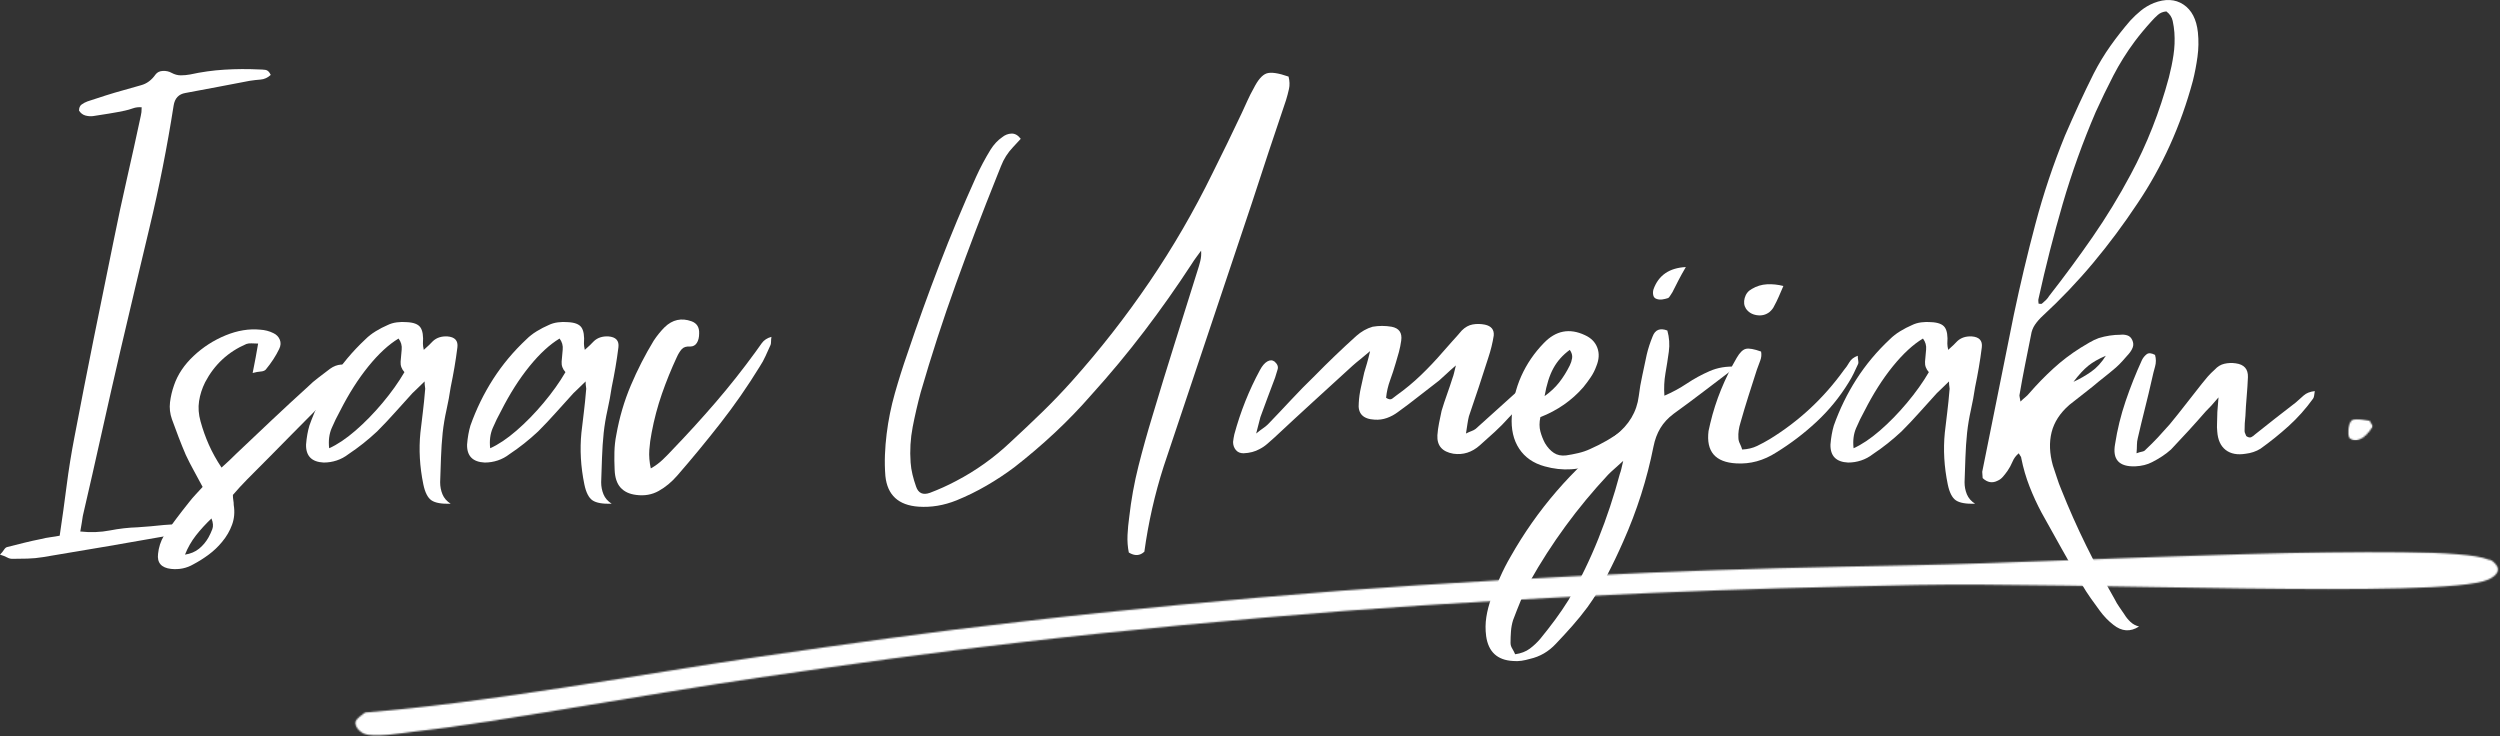 <svg width="1664" height="490" viewBox="0 0 1664 490" fill="none" xmlns="http://www.w3.org/2000/svg">
<rect x="0" y="0" width="1664" height="490" fill="#333333" stroke="none"/>
<mask id="mask0_42_292" style="mask-type:luminance" maskUnits="userSpaceOnUse" x="1562" y="278" width="18" height="16">
<path d="M1562.73 278.82H1579.4V293.091H1562.73V278.82Z" fill="white"/>
</mask>
<g mask="url(#mask0_42_292)">
<mask id="mask1_42_292" style="mask-type:luminance" maskUnits="userSpaceOnUse" x="1562" y="278" width="18" height="16">
<path d="M1579.36 283.705C1572.02 295.742 1564.97 293.684 1563.5 291.044C1562.03 288.403 1563.21 281.356 1565.56 279.596C1567.91 277.835 1577.3 280.184 1577.3 280.184" fill="white"/>
</mask>
<g mask="url(#mask1_42_292)">
<path d="M1551.76 267.851H1591.12V306.309H1551.76V267.851Z" fill="white"/>
</g>
</g>
<path d="M55.125 343.413C54.927 344.897 54.693 346.434 54.417 348.017C54.135 349.611 53.812 351.527 53.438 353.767C60.339 354.517 66.917 354.277 73.167 353.059C79.417 351.85 85.526 351.152 91.5 350.975C97.276 350.6 103.151 350.085 109.125 349.434C115.094 348.777 121.344 349.106 127.875 350.413C126.01 352.455 124.146 353.751 122.271 354.309C120.406 354.876 118.547 355.35 116.688 355.725C101.948 358.335 87.255 360.897 72.604 363.413C57.964 365.939 43.276 368.413 28.542 370.83C25.177 371.382 21.771 371.71 18.312 371.809C14.865 371.902 11.463 371.955 8.104 371.955C6.99 371.955 5.833 371.626 4.625 370.975C3.406 370.319 1.865 369.715 0 369.163C1.115 368.038 1.995 366.96 2.646 365.934C3.302 364.902 4 364.298 4.75 364.121C8.484 363.189 12.213 362.251 15.938 361.309C19.672 360.376 23.406 359.543 27.146 358.809C29.38 358.236 31.568 357.814 33.708 357.538C35.859 357.257 37.865 356.934 39.729 356.559C41.406 345.361 42.943 334.309 44.333 323.392C45.734 312.486 47.464 301.72 49.521 291.08C53.63 269.444 57.875 247.757 62.25 226.017C66.635 204.283 71.068 182.507 75.542 160.684C78.344 146.684 81.333 132.741 84.5 118.85C87.667 104.949 90.74 91.007 93.729 77.017C93.922 76.267 94.062 75.475 94.146 74.642C94.24 73.798 94.292 72.72 94.292 71.413C92.234 71.22 90.276 71.454 88.417 72.121C86.552 72.778 84.781 73.283 83.104 73.642C79.562 74.392 76.01 75.053 72.458 75.621C68.917 76.178 65.375 76.736 61.833 77.288C60.151 77.47 58.469 77.329 56.792 76.871C55.109 76.403 53.714 75.324 52.604 73.642C52.604 71.783 53.156 70.434 54.271 69.6C55.396 68.757 56.708 68.053 58.208 67.496C62.125 66.194 66.13 64.887 70.229 63.58C74.338 62.278 78.443 61.059 82.542 59.934C86.276 58.824 90.052 57.757 93.875 56.725C97.693 55.699 100.906 53.319 103.521 49.58C104.646 48.095 106.276 47.303 108.417 47.205C110.568 47.111 112.484 47.533 114.167 48.475C116.219 49.59 118.271 50.142 120.313 50.142C122.365 50.142 124.422 49.955 126.479 49.58C134.13 47.903 141.776 46.83 149.417 46.371C157.068 45.903 164.719 45.85 172.375 46.225C173.859 46.225 175.302 46.324 176.708 46.517C178.109 46.699 179.276 47.819 180.208 49.871C178.151 51.736 175.906 52.762 173.479 52.955C171.063 53.137 168.635 53.413 166.208 53.788C159.125 55.095 152.031 56.449 144.938 57.85C137.854 59.241 130.672 60.59 123.396 61.892C118.922 62.642 116.313 65.444 115.563 70.288C111.271 97.72 105.901 124.866 99.458 151.725C93.026 178.59 86.646 205.548 80.312 232.6C76.021 251.074 71.818 269.548 67.708 288.017C63.609 306.475 59.417 324.939 55.125 343.413Z" fill="white"/>
<path d="M219.664 245.475C224.33 242.116 229.362 241.741 234.768 244.35C234.393 245.475 234.065 246.507 233.789 247.434C233.508 248.366 233.091 249.205 232.539 249.955C231.232 251.621 229.83 253.158 228.33 254.559C226.841 255.965 225.351 257.507 223.851 259.184C213.961 269.074 204.07 279.054 194.185 289.121C184.31 299.194 174.424 309.173 164.539 319.059C162.857 320.736 161.216 322.46 159.622 324.225C158.039 326.001 156.502 327.731 155.018 329.413C155.018 330.715 155.107 331.882 155.289 332.913C155.482 333.939 155.58 335.017 155.58 336.142C156.33 340.793 155.955 345.168 154.455 349.267C152.966 353.376 150.732 357.21 147.747 360.767C145.133 363.934 142.195 366.725 138.935 369.142C135.669 371.569 132.258 373.725 128.705 375.6C124.232 378.21 119.289 379.231 113.872 378.663C107.346 377.923 104.455 374.569 105.205 368.6C105.403 366.543 105.825 364.486 106.476 362.434C107.133 360.376 108.013 358.418 109.122 356.559C111.732 352.835 114.435 349.106 117.226 345.371C120.028 341.632 122.924 337.902 125.914 334.184C127.216 332.501 128.612 330.861 130.101 329.267C131.601 327.684 133.19 325.96 134.872 324.1C133.008 320.559 131.091 317.007 129.122 313.455C127.164 309.913 125.351 306.371 123.685 302.83C122.002 298.913 120.414 294.996 118.914 291.08C117.424 287.163 115.935 283.152 114.435 279.038C113.127 275.319 112.705 271.548 113.164 267.725C113.633 263.892 114.528 260.111 115.851 256.371C118.268 249.288 122.601 242.809 128.851 236.934C135.101 231.059 142.19 226.491 150.122 223.225C158.049 219.965 165.747 218.699 173.205 219.434C176.372 219.632 179.258 220.382 181.872 221.684C183.924 222.616 185.372 224.059 186.205 226.017C187.049 227.975 186.919 230.074 185.81 232.309C183.56 236.975 180.57 241.554 176.851 246.038C176.101 246.777 174.976 247.194 173.476 247.288C171.987 247.387 170.216 247.715 168.164 248.267C168.914 244.533 169.565 241.173 170.122 238.184C170.69 235.199 171.252 232.033 171.81 228.684C170.127 228.684 168.674 228.637 167.455 228.538C166.247 228.444 165.086 228.58 163.976 228.955C151.851 234.179 142.705 242.663 136.539 254.413C134.497 258.527 133.148 262.725 132.497 267.017C131.841 271.309 132.169 275.788 133.476 280.455C134.961 285.861 136.82 291.08 139.06 296.121C141.31 301.152 144.107 306.184 147.455 311.225C149.33 309.548 151.06 307.965 152.643 306.475C154.226 304.975 155.758 303.486 157.247 301.996C165.091 294.538 172.976 287.08 180.893 279.621C188.82 272.152 196.799 264.777 204.83 257.496C207.065 255.262 209.44 253.215 211.955 251.35C214.482 249.475 217.049 247.517 219.664 245.475ZM138.789 357.684C139.716 356.001 140.56 354.184 141.31 352.225C142.06 350.267 141.872 347.882 140.747 345.08C136.83 348.814 133.377 352.59 130.393 356.413C127.403 360.246 124.982 364.496 123.122 369.163C126.841 368.59 129.961 367.277 132.476 365.225C135.002 363.184 137.107 360.668 138.789 357.684Z" fill="white"/>
<path d="M299.963 257.788C299.224 262.819 298.297 267.85 297.172 272.892C296.047 277.934 295.203 282.97 294.651 287.996C294.094 293.413 293.719 298.923 293.526 304.517C293.344 310.111 293.156 315.611 292.963 321.017C292.963 323.819 293.474 326.481 294.505 328.996C295.531 331.507 297.349 333.606 299.963 335.288C293.989 335.481 289.745 334.736 287.234 333.059C284.719 331.376 282.901 327.83 281.776 322.413C279.359 310.663 278.703 299.194 279.817 287.996C280.37 283.345 280.927 278.684 281.484 274.017C282.052 269.35 282.526 264.684 282.901 260.017C283.078 259.267 283.073 258.429 282.88 257.496C282.698 256.569 282.609 255.361 282.609 253.871C280.942 255.538 279.453 256.986 278.151 258.205C276.844 259.413 275.63 260.58 274.505 261.705C270.588 265.996 266.713 270.288 262.88 274.58C259.057 278.871 255.099 283.069 251.005 287.163C248.015 289.955 244.932 292.616 241.755 295.142C238.588 297.658 235.323 300.033 231.963 302.267C229.547 304.142 226.932 305.548 224.13 306.475C221.338 307.408 218.448 307.871 215.463 307.871C207.437 307.496 203.521 303.486 203.713 295.83C204.088 291.179 204.833 286.986 205.942 283.246C209.859 272.236 214.89 261.929 221.047 252.33C227.213 242.72 234.588 233.902 243.172 225.871C245.213 223.83 247.536 222.017 250.151 220.434C252.76 218.84 255.37 217.486 257.984 216.371C259.859 215.444 261.911 214.84 264.151 214.559C266.385 214.267 268.531 214.22 270.588 214.413C275.255 214.595 278.328 215.762 279.817 217.913C281.317 220.054 281.88 223.642 281.505 228.684C281.505 229.241 281.547 229.845 281.63 230.496C281.724 231.152 281.87 231.944 282.067 232.871C283.37 231.762 284.489 230.741 285.422 229.809C286.349 228.866 287.281 227.929 288.213 226.996C290.64 224.762 293.817 223.736 297.734 223.913C302.76 224.288 304.995 226.72 304.442 231.205C303.885 235.679 303.234 240.111 302.484 244.496C301.734 248.871 300.89 253.304 299.963 257.788ZM219.088 298.35C224.505 295.934 230.338 292.027 236.588 286.621C242.838 281.205 248.849 275.048 254.63 268.142C260.422 261.241 265.276 254.429 269.192 247.705C267.317 245.652 266.469 243.319 266.651 240.705C266.844 238.095 267.078 235.444 267.359 232.746C267.651 230.038 266.953 227.569 265.276 225.33C258.745 229.246 252.073 235.402 245.255 243.788C238.448 252.179 232.156 262.069 226.38 273.455C224.323 277.179 222.453 281.007 220.776 284.934C219.094 288.85 218.531 293.324 219.088 298.35Z" fill="white"/>
<path d="M407.137 257.788C406.397 262.819 405.47 267.85 404.345 272.892C403.22 277.934 402.376 282.97 401.824 287.996C401.267 293.413 400.892 298.923 400.699 304.517C400.517 310.111 400.329 315.611 400.137 321.017C400.137 323.819 400.647 326.481 401.678 328.996C402.704 331.507 404.522 333.606 407.137 335.288C401.163 335.481 396.918 334.736 394.407 333.059C391.892 331.376 390.074 327.83 388.949 322.413C386.532 310.663 385.876 299.194 386.991 287.996C387.543 283.345 388.1 278.684 388.657 274.017C389.225 269.35 389.699 264.684 390.074 260.017C390.251 259.267 390.246 258.429 390.053 257.496C389.871 256.569 389.782 255.361 389.782 253.871C388.116 255.538 386.626 256.986 385.324 258.205C384.017 259.413 382.803 260.58 381.678 261.705C377.762 265.996 373.887 270.288 370.053 274.58C366.23 278.871 362.272 283.069 358.178 287.163C355.189 289.955 352.105 292.616 348.928 295.142C345.762 297.658 342.496 300.033 339.137 302.267C336.72 304.142 334.105 305.548 331.303 306.475C328.512 307.408 325.621 307.871 322.637 307.871C314.611 307.496 310.694 303.486 310.887 295.83C311.262 291.179 312.006 286.986 313.116 283.246C317.032 272.236 322.064 261.929 328.22 252.33C334.387 242.72 341.762 233.902 350.345 225.871C352.387 223.83 354.71 222.017 357.324 220.434C359.934 218.84 362.543 217.486 365.157 216.371C367.032 215.444 369.085 214.84 371.324 214.559C373.559 214.267 375.704 214.22 377.762 214.413C382.428 214.595 385.501 215.762 386.991 217.913C388.491 220.054 389.053 223.642 388.678 228.684C388.678 229.241 388.72 229.845 388.803 230.496C388.897 231.152 389.043 231.944 389.241 232.871C390.543 231.762 391.663 230.741 392.595 229.809C393.522 228.866 394.454 227.929 395.387 226.996C397.814 224.762 400.991 223.736 404.907 223.913C409.934 224.288 412.168 226.72 411.616 231.205C411.059 235.679 410.407 240.111 409.657 244.496C408.907 248.871 408.064 253.304 407.137 257.788ZM326.262 298.35C331.678 295.934 337.512 292.027 343.762 286.621C350.012 281.205 356.022 275.048 361.803 268.142C367.595 261.241 372.449 254.429 376.366 247.705C374.491 245.652 373.642 243.319 373.824 240.705C374.017 238.095 374.251 235.444 374.532 232.746C374.824 230.038 374.126 227.569 372.449 225.33C365.918 229.246 359.246 235.402 352.428 243.788C345.621 252.179 339.329 262.069 333.553 273.455C331.496 277.179 329.626 281.007 327.949 284.934C326.267 288.85 325.704 293.324 326.262 298.35Z" fill="white"/>
<path d="M502.852 234.267C504.154 232.408 505.55 230.455 507.039 228.413C508.524 226.361 510.669 224.955 513.477 224.205C513.294 225.319 513.206 226.345 513.206 227.288C513.206 228.22 513.107 228.965 512.914 229.517C511.8 231.949 510.685 234.423 509.56 236.934C508.435 239.449 507.128 241.824 505.643 244.059C497.612 257.132 488.935 269.637 479.602 281.58C470.279 293.512 460.675 305.163 450.789 316.538C447.065 320.83 442.961 324.231 438.477 326.746C434.003 329.272 428.966 330.163 423.373 329.413C418.888 328.856 415.435 327.225 413.018 324.517C410.591 321.809 409.284 317.84 409.102 312.621C408.909 308.705 408.862 304.788 408.956 300.871C409.055 296.955 409.477 293.132 410.227 289.392C412.268 277.84 415.487 266.887 419.873 256.538C424.258 246.179 429.341 236.241 435.123 226.725C437.357 223.366 439.779 220.382 442.393 217.767C447.612 212.725 453.586 211.423 460.31 213.85C463.852 215.158 465.529 217.861 465.352 221.955C465.352 224.569 464.836 226.673 463.81 228.267C462.779 229.85 461.336 230.642 459.477 230.642C456.862 230.449 454.945 231.054 453.727 232.455C452.518 233.861 451.445 235.59 450.518 237.642C446.779 245.658 443.466 253.819 440.581 262.121C437.69 270.429 435.404 279.054 433.727 287.996C432.977 291.736 432.461 295.559 432.185 299.475C431.904 303.392 432.232 307.496 433.164 311.788C436.149 310.106 438.81 308.152 441.143 305.913C443.477 303.679 445.758 301.345 447.998 298.913C457.69 288.845 467.154 278.449 476.393 267.725C485.628 256.991 494.445 245.84 502.852 234.267Z" fill="white"/>
<path d="M834.437 58.809C837.239 53.225 840.088 49.923 842.978 48.892C845.864 47.866 850.76 48.559 857.666 50.975C858.416 53.965 858.504 56.72 857.937 59.246C857.379 61.762 856.728 64.236 855.978 66.663C852.062 78.22 848.192 89.741 844.374 101.225C840.551 112.699 836.775 124.215 833.041 135.767C823.343 164.882 813.593 193.986 803.791 223.08C793.999 252.179 784.254 281.283 774.562 310.392C771.572 319.71 769.004 329.126 766.853 338.642C764.713 348.168 762.989 357.689 761.687 367.205C758.697 369.996 755.249 370.173 751.332 367.746C750.582 364.022 750.296 360.152 750.478 356.142C750.671 352.126 751.046 348.163 751.603 344.246C752.905 332.673 754.957 321.34 757.749 310.246C760.551 299.152 763.635 288.095 766.999 277.08C771.843 260.861 776.791 244.725 781.832 228.684C786.874 212.642 791.905 196.595 796.937 180.538C797.687 178.304 798.338 176.069 798.895 173.83C799.463 171.595 799.65 169.262 799.457 166.83C798.525 168.137 797.499 169.538 796.374 171.038C795.26 172.527 794.239 174.017 793.312 175.517C783.228 190.991 772.635 206.007 761.541 220.559C750.442 235.116 738.733 249.199 726.416 262.809C718.775 271.59 710.666 279.991 702.082 288.017C693.499 296.033 684.541 303.679 675.207 310.955C669.249 315.423 663.046 319.522 656.603 323.246C650.171 326.981 643.504 330.251 636.603 333.059C628.197 336.418 619.801 337.814 611.416 337.246C597.983 336.314 590.614 329.507 589.312 316.83C588.937 312.163 588.838 307.455 589.02 302.705C589.213 297.944 589.588 293.324 590.145 288.85C591.27 279.699 593.088 270.694 595.603 261.83C598.114 252.97 600.864 244.257 603.853 235.684C610.572 215.715 617.713 195.887 625.27 176.205C632.822 156.527 640.983 136.986 649.749 117.58C652.551 111.429 655.728 105.465 659.27 99.684C661.504 96.132 664.114 93.33 667.103 91.288C668.963 89.788 671.01 88.996 673.249 88.913C675.499 88.819 677.551 89.975 679.416 92.392C677.733 94.267 676.004 96.137 674.228 97.996C672.463 99.861 670.926 101.819 669.624 103.871C668.317 105.929 667.192 108.173 666.249 110.6C665.317 113.017 664.385 115.345 663.457 117.58C653.942 141.277 644.895 165.017 636.312 188.809C627.728 212.59 619.895 236.699 612.812 261.142C610.754 268.798 608.978 276.491 607.478 284.225C605.989 291.965 605.53 299.845 606.103 307.871C606.28 310.481 606.697 313.142 607.353 315.85C608.004 318.559 608.796 321.215 609.728 323.83C611.228 328.298 614.312 329.694 618.978 328.017C621.947 326.892 624.879 325.673 627.77 324.371C630.671 323.064 633.52 321.668 636.312 320.184C649.562 313.277 661.692 304.611 672.707 294.163C679.791 287.637 686.78 281.017 693.687 274.309C700.588 267.59 707.213 260.679 713.562 253.58C732.213 232.694 749.374 210.725 765.041 187.684C780.707 164.642 794.697 140.533 807.02 115.35C810.379 108.632 813.692 101.913 816.957 95.205C820.218 88.486 823.437 81.767 826.603 75.059C827.905 72.257 829.166 69.507 830.374 66.809C831.593 64.1 832.947 61.434 834.437 58.809Z" fill="white"/>
<path d="M1018.85 252.746C1020.52 253.496 1021.4 254.387 1021.5 255.413C1021.59 256.429 1021.27 257.408 1020.52 258.35C1017.91 261.699 1015.3 265.054 1012.69 268.413C1010.07 271.777 1007.28 274.949 1004.29 277.934C1001.3 281.298 998.178 284.47 994.917 287.455C991.652 290.429 988.339 293.408 984.98 296.392C979.756 301.059 973.881 302.929 967.355 301.996C959.896 300.694 956.355 296.59 956.73 289.684C956.907 287.074 957.277 284.371 957.834 281.58C958.402 278.777 958.964 276.069 959.521 273.455C960.646 269.72 961.86 266.033 963.167 262.392C964.469 258.757 965.678 255.163 966.792 251.621C967.167 250.694 967.49 249.621 967.771 248.413C968.047 247.194 968.469 245.465 969.042 243.225C966.428 245.465 964.282 247.382 962.605 248.975C960.922 250.559 959.334 252.007 957.834 253.309C953.178 256.85 948.61 260.392 944.126 263.934C939.652 267.475 935.084 270.929 930.417 274.288C928.178 275.97 925.756 277.277 923.146 278.205C920.532 279.137 917.823 279.512 915.021 279.33C907.188 278.955 903.646 275.225 904.396 268.142C904.573 264.783 905.042 261.423 905.792 258.059C906.542 254.699 907.282 251.345 908.021 247.996C908.589 246.121 909.198 244.069 909.855 241.83C910.506 239.595 911.198 236.887 911.938 233.705C909.323 235.955 907.131 237.783 905.355 239.184C903.589 240.574 901.865 242.017 900.188 243.517C891.605 251.35 882.969 259.236 874.292 267.163C865.626 275.08 857.001 283.054 848.417 291.08C846.928 292.387 845.344 293.788 843.667 295.288C841.985 296.777 840.214 297.986 838.355 298.913C835.365 300.595 831.818 301.527 827.709 301.705C825.475 301.705 823.751 300.965 822.542 299.475C821.334 297.991 820.73 296.22 820.73 294.163C820.912 292.486 821.188 290.804 821.563 289.121C825.657 274.012 831.344 259.741 838.626 246.309C840.126 243.507 841.756 241.595 843.521 240.58C845.297 239.554 846.928 239.595 848.417 240.705C850.292 242.387 850.943 244.116 850.376 245.892C849.818 247.658 849.261 249.475 848.709 251.35C847.027 255.642 845.396 259.986 843.813 264.371C842.23 268.746 840.594 273.173 838.917 277.642C838.542 278.949 838.167 280.402 837.792 281.996C837.417 283.58 836.855 285.767 836.105 288.559C838.157 286.882 839.74 285.673 840.855 284.934C841.98 284.184 843.011 283.345 843.959 282.413C849.178 276.996 854.303 271.59 859.334 266.184C864.376 260.767 869.594 255.449 875.001 250.225C883.959 241.09 893.193 232.225 902.709 223.642C906.068 220.658 909.709 218.6 913.626 217.475C915.678 217.116 917.777 216.934 919.917 216.934C922.068 216.934 924.172 217.116 926.23 217.475C931.256 218.423 933.396 221.507 932.646 226.725C932.282 229.34 931.777 231.861 931.126 234.288C930.469 236.705 929.771 239.132 929.021 241.559C927.896 245.475 926.631 249.345 925.23 253.163C923.839 256.986 922.959 260.85 922.584 264.767C924.261 265.892 925.615 266.09 926.646 265.35C927.672 264.6 928.652 263.85 929.584 263.1C935.36 258.991 940.761 254.512 945.792 249.663C950.834 244.819 955.688 239.684 960.355 234.267C962.407 231.85 964.506 229.475 966.646 227.142C968.797 224.809 970.902 222.429 972.959 219.996C975.193 217.762 977.615 216.413 980.23 215.955C982.839 215.486 985.542 215.527 988.334 216.08C992.626 217.012 994.589 219.444 994.23 223.371C993.48 228.22 992.261 233.158 990.584 238.184C988.527 244.725 986.422 251.215 984.271 257.642C982.131 264.074 979.943 270.554 977.709 277.08C977.334 278.58 977.006 280.267 976.73 282.142C976.448 284.007 976.126 286.142 975.751 288.559C977.235 287.809 978.49 287.257 979.521 286.892C980.547 286.517 981.438 286.048 982.188 285.475C987.032 281.184 991.792 276.902 996.459 272.621C1001.13 268.33 1005.88 264.038 1010.73 259.746C1012.03 258.444 1013.38 257.225 1014.77 256.1C1016.17 254.975 1017.53 253.861 1018.85 252.746Z" fill="white"/>
<path d="M1104.46 263.663C1104.46 263.663 1105.21 263.85 1106.71 264.225C1106.51 265.158 1106.42 266.184 1106.42 267.309C1106.42 268.423 1106.24 269.444 1105.88 270.371C1104.57 272.429 1103.21 274.533 1101.81 276.684C1100.41 278.824 1098.87 280.824 1097.19 282.684C1087.3 293.324 1075.92 301.72 1063.06 307.871C1057.46 310.481 1051.72 311.975 1045.83 312.35C1039.96 312.725 1034.04 312.069 1028.08 310.392C1020.61 308.34 1014.96 304.423 1011.15 298.642C1007.33 292.85 1005.7 285.663 1006.25 277.08C1006.81 267.387 1008.9 258.486 1012.54 250.371C1016.18 242.246 1021.17 234.923 1027.52 228.392C1035.53 220.007 1044.67 218.236 1054.94 223.08C1059.05 224.944 1061.8 227.741 1063.19 231.475C1064.59 235.215 1064.36 239.319 1062.5 243.788C1061.57 246.402 1060.3 248.871 1058.71 251.205C1057.13 253.538 1055.49 255.736 1053.81 257.788C1046.17 266.554 1036.66 273.173 1025.27 277.642C1024.52 281.199 1024.52 284.371 1025.27 287.163C1026.02 289.955 1027.05 292.569 1028.35 294.996C1030.03 297.804 1031.99 299.949 1034.23 301.434C1036.46 302.923 1039.17 303.486 1042.35 303.121C1044.96 302.746 1047.67 302.236 1050.46 301.58C1053.26 300.929 1055.88 300.038 1058.29 298.913C1065.94 295.554 1073.17 291.402 1079.98 286.455C1086.78 281.512 1092.99 275.684 1098.58 268.975C1099.53 268.048 1100.51 267.163 1101.52 266.33C1102.55 265.486 1103.53 264.595 1104.46 263.663ZM1044.85 232.871C1040.2 236.236 1036.57 240.298 1033.96 245.059C1031.34 249.809 1029.39 256.012 1028.08 263.663C1032 260.861 1035.26 257.783 1037.88 254.434C1040.49 251.074 1042.81 247.34 1044.85 243.225C1045.6 241.741 1046.12 240.116 1046.4 238.35C1046.67 236.574 1046.16 234.746 1044.85 232.871Z" fill="white"/>
<path d="M1107.83 263.371C1113.05 261.137 1118.04 258.434 1122.79 255.267C1127.55 252.09 1132.59 249.34 1137.91 247.017C1143.23 244.684 1149.15 243.699 1155.68 244.059C1148.02 249.85 1140.84 255.319 1134.12 260.455C1127.41 265.58 1120.69 270.569 1113.97 275.413C1110.25 278.205 1107.31 281.382 1105.16 284.934C1103.02 288.475 1101.48 292.58 1100.56 297.246C1096.26 318.882 1089.55 339.96 1080.41 360.475C1077.05 368.126 1073.46 375.632 1069.64 382.996C1065.81 390.371 1061.47 397.418 1056.62 404.142C1053.44 408.434 1050.08 412.58 1046.54 416.58C1042.99 420.59 1039.36 424.559 1035.62 428.475C1030.77 433.694 1024.99 437.059 1018.29 438.559C1016.41 439.111 1014.55 439.527 1012.68 439.809C1010.82 440.085 1008.95 440.132 1007.08 439.955C996.634 439.397 990.671 433.892 989.181 423.434C988.613 419.142 988.655 414.897 989.306 410.705C989.962 406.507 991.035 402.361 992.535 398.267C994.4 393.6 996.358 388.934 998.41 384.267C1000.47 379.6 1002.8 375.027 1005.41 370.559C1023.13 339.21 1046.36 312.34 1075.08 289.955C1084.23 282.871 1089.46 274.111 1090.76 263.663C1091.32 258.996 1092.11 254.382 1093.14 249.809C1094.17 245.241 1095.14 240.621 1096.08 235.955C1097 232.038 1098.31 228.027 1099.99 223.913C1101.67 219.444 1104.94 218.137 1109.79 219.996C1111.09 224.663 1111.42 229.382 1110.76 234.142C1110.11 238.892 1109.36 243.699 1108.51 248.559C1107.68 253.408 1107.45 258.345 1107.83 263.371ZM1078.16 315.434C1078.54 314.486 1078.86 313.413 1079.14 312.205C1079.42 310.996 1079.84 309.179 1080.41 306.746C1077.98 308.986 1076.02 310.751 1074.54 312.059C1073.04 313.361 1071.63 314.673 1070.33 315.996C1049.99 337.814 1032.65 361.501 1018.29 387.059C1016.04 391.168 1014.03 395.371 1012.26 399.663C1010.49 403.955 1008.76 408.335 1007.08 412.809C1006.34 415.236 1005.88 417.71 1005.7 420.225C1005.51 422.736 1005.41 425.298 1005.41 427.913C1005.41 429.215 1005.79 430.475 1006.54 431.684C1007.27 432.902 1007.93 434.168 1008.49 435.475C1012.41 434.918 1015.68 433.663 1018.29 431.705C1020.9 429.746 1023.22 427.548 1025.26 425.121C1028.63 421.007 1031.9 416.809 1035.08 412.517C1038.24 408.236 1041.22 403.856 1044.01 399.371C1051.67 386.132 1058.3 372.517 1063.89 358.517C1069.49 344.527 1074.24 330.168 1078.16 315.434ZM1102.79 199.017C1101.48 198.642 1100.69 197.804 1100.41 196.496C1100.13 195.194 1100.18 193.887 1100.56 192.58C1103.9 183.246 1111.08 178.304 1122.1 177.746C1120.23 180.913 1118.6 183.85 1117.2 186.559C1115.8 189.267 1114.44 191.929 1113.14 194.538C1112.58 195.288 1112.07 196.09 1111.6 196.934C1111.14 197.767 1110.62 198.277 1110.06 198.455C1108.94 198.83 1107.73 199.116 1106.43 199.309C1105.12 199.491 1103.91 199.392 1102.79 199.017Z" fill="white"/>
<path d="M1236.54 236.788C1236.54 237.913 1236.63 238.944 1236.81 239.871C1237 240.804 1237.01 241.548 1236.83 242.1C1235.9 244.158 1234.92 246.262 1233.89 248.413C1232.86 250.554 1231.69 252.652 1230.39 254.705C1224.42 264.402 1217.33 273.074 1209.12 280.725C1200.91 288.382 1191.96 295.194 1182.27 301.163C1173.86 306.569 1165 308.991 1155.68 308.434C1141.68 307.684 1135.53 300.507 1137.2 286.892C1137.58 285.017 1137.95 283.34 1138.33 281.85C1140.19 274.017 1142.61 266.465 1145.6 259.184C1148.58 251.908 1152.04 244.908 1155.95 238.184C1158.01 234.642 1160.06 232.642 1162.1 232.184C1164.15 231.715 1167.52 232.319 1172.18 233.996C1172.56 236.054 1172.37 238.059 1171.62 240.017C1170.87 241.975 1170.13 243.986 1169.39 246.038C1167.52 251.819 1165.65 257.642 1163.79 263.517C1161.92 269.392 1160.15 275.319 1158.47 281.288C1157.35 284.83 1156.88 288.184 1157.08 291.35C1157.08 292.673 1157.4 293.986 1158.06 295.288C1158.71 296.595 1159.22 297.902 1159.6 299.205C1163.32 299.012 1166.63 298.22 1169.52 296.83C1172.42 295.429 1175.27 293.887 1178.06 292.205C1187.77 286.236 1196.72 279.429 1204.93 271.788C1213.14 264.137 1220.6 255.642 1227.31 246.309C1228.61 244.809 1229.82 243.08 1230.93 241.121C1232.06 239.163 1233.92 237.72 1236.54 236.788ZM1177.79 207.684C1175.36 209.559 1172.55 210.262 1169.37 209.788C1166.2 209.319 1163.79 207.871 1162.12 205.455C1160.81 203.402 1160.53 201.027 1161.27 198.33C1162.02 195.621 1163.61 193.616 1166.04 192.309C1169.2 190.434 1172.56 189.408 1176.1 189.225C1179.64 189.033 1183.28 189.408 1187.02 190.35C1185.89 192.965 1184.86 195.345 1183.93 197.496C1183 199.637 1181.97 201.725 1180.85 203.767C1180.29 205.074 1179.27 206.382 1177.79 207.684Z" fill="white"/>
<path d="M1314.61 257.788C1313.87 262.819 1312.95 267.85 1311.82 272.892C1310.7 277.934 1309.85 282.97 1309.3 287.996C1308.74 293.413 1308.37 298.923 1308.18 304.517C1307.99 310.111 1307.81 315.611 1307.61 321.017C1307.61 323.819 1308.12 326.481 1309.15 328.996C1310.18 331.507 1312 333.606 1314.61 335.288C1308.64 335.481 1304.39 334.736 1301.88 333.059C1299.37 331.376 1297.55 327.83 1296.43 322.413C1294.01 310.663 1293.35 299.194 1294.47 287.996C1295.02 283.345 1295.58 278.684 1296.13 274.017C1296.7 269.35 1297.18 264.684 1297.55 260.017C1297.73 259.267 1297.72 258.429 1297.53 257.496C1297.35 256.569 1297.26 255.361 1297.26 253.871C1295.59 255.538 1294.1 256.986 1292.8 258.205C1291.49 259.413 1290.28 260.58 1289.15 261.705C1285.24 265.996 1281.36 270.288 1277.53 274.58C1273.71 278.871 1269.75 283.069 1265.65 287.163C1262.66 289.955 1259.58 292.616 1256.4 295.142C1253.24 297.658 1249.97 300.033 1246.61 302.267C1244.2 304.142 1241.58 305.548 1238.78 306.475C1235.99 307.408 1233.1 307.871 1230.11 307.871C1222.09 307.496 1218.17 303.486 1218.36 295.83C1218.74 291.179 1219.48 286.986 1220.59 283.246C1224.51 272.236 1229.54 261.929 1235.7 252.33C1241.86 242.72 1249.24 233.902 1257.82 225.871C1259.86 223.83 1262.19 222.017 1264.8 220.434C1267.41 218.84 1270.02 217.486 1272.63 216.371C1274.51 215.444 1276.56 214.84 1278.8 214.559C1281.03 214.267 1283.18 214.22 1285.24 214.413C1289.9 214.595 1292.98 215.762 1294.47 217.913C1295.97 220.054 1296.53 223.642 1296.15 228.684C1296.15 229.241 1296.2 229.845 1296.28 230.496C1296.37 231.152 1296.52 231.944 1296.72 232.871C1298.02 231.762 1299.14 230.741 1300.07 229.809C1301 228.866 1301.93 227.929 1302.86 226.996C1305.29 224.762 1308.47 223.736 1312.38 223.913C1317.41 224.288 1319.64 226.72 1319.09 231.205C1318.53 235.679 1317.88 240.111 1317.13 244.496C1316.38 248.871 1315.54 253.304 1314.61 257.788ZM1233.74 298.35C1239.15 295.934 1244.99 292.027 1251.24 286.621C1257.49 281.205 1263.5 275.048 1269.28 268.142C1275.07 261.241 1279.93 254.429 1283.84 247.705C1281.97 245.652 1281.12 243.319 1281.3 240.705C1281.49 238.095 1281.73 235.444 1282.01 232.746C1282.3 230.038 1281.6 227.569 1279.93 225.33C1273.39 229.246 1266.72 235.402 1259.9 243.788C1253.1 252.179 1246.81 262.069 1241.03 273.455C1238.97 277.179 1237.1 281.007 1235.43 284.934C1233.74 288.85 1233.18 293.324 1233.74 298.35Z" fill="white"/>
<path d="M1351.83 223.08C1350.52 229.611 1349.21 236.137 1347.91 242.663C1346.6 249.194 1345.4 255.725 1344.29 262.267C1344.09 262.824 1344.08 263.475 1344.27 264.225C1344.46 264.965 1344.65 265.986 1344.83 267.288C1345.95 266.179 1347.03 265.205 1348.06 264.371C1349.08 263.527 1349.97 262.637 1350.72 261.705C1355.75 255.913 1361.06 250.455 1366.66 245.33C1372.25 240.205 1378.32 235.59 1384.85 231.475C1386.72 230.35 1388.68 229.184 1390.72 227.975C1392.78 226.767 1394.83 225.788 1396.89 225.038C1399.31 224.288 1401.73 223.736 1404.16 223.371C1406.59 222.996 1409.02 222.809 1411.43 222.809C1412.93 222.616 1414.42 222.757 1415.91 223.225C1417.41 223.684 1418.53 224.757 1419.27 226.434C1420.02 228.116 1420.11 229.705 1419.56 231.205C1419 232.694 1418.16 234.09 1417.04 235.392C1415.73 236.892 1414.33 238.486 1412.83 240.163C1411.34 241.83 1409.85 243.319 1408.37 244.621C1405.74 246.871 1403.12 249.027 1400.52 251.08C1397.9 253.121 1395.39 255.173 1392.97 257.225C1390.36 259.283 1387.75 261.34 1385.14 263.392C1382.53 265.434 1379.92 267.486 1377.31 269.538C1371.14 274.944 1367.21 281.007 1365.54 287.725C1363.87 294.434 1364.15 301.804 1366.39 309.83C1367.32 312.439 1368.2 315.1 1369.04 317.809C1369.88 320.517 1370.86 323.173 1371.97 325.788C1377.02 338.465 1382.52 350.871 1388.49 362.996C1394.46 375.121 1400.81 387.059 1407.52 398.809C1408.44 400.684 1409.47 402.413 1410.6 403.996C1411.72 405.58 1412.84 407.21 1413.95 408.892C1415.08 410.751 1416.43 412.423 1418.02 413.913C1419.6 415.413 1421.5 416.439 1423.74 416.996C1417.96 420.731 1412.28 420.361 1406.68 415.892C1403.32 413.277 1400.33 410.194 1397.72 406.642C1395.67 403.85 1393.61 401.007 1391.56 398.121C1389.52 395.231 1387.56 392.194 1385.7 389.017C1381.21 381.184 1376.73 373.251 1372.24 365.225C1367.77 357.21 1363.3 349.189 1358.83 341.163C1355.84 335.564 1353.18 329.777 1350.85 323.809C1348.52 317.85 1346.69 311.606 1345.39 305.08C1345.39 304.512 1345.2 303.996 1344.83 303.538C1344.46 303.069 1344.1 302.455 1343.72 301.705C1341.85 303.205 1340.44 305.074 1339.52 307.309C1338.58 309.548 1337.46 311.6 1336.16 313.475C1335.23 314.777 1334.25 316.038 1333.22 317.246C1332.19 318.455 1331.03 319.34 1329.72 319.913C1326.18 321.772 1322.83 321.21 1319.66 318.225C1319.66 317.668 1319.61 317.017 1319.52 316.267C1319.42 315.517 1319.37 314.767 1319.37 314.017C1322.91 296.673 1326.41 279.283 1329.87 261.85C1333.31 244.408 1336.81 227.007 1340.37 209.642C1344.65 189.309 1349.44 169.116 1354.77 149.059C1360.08 129.007 1366.66 109.371 1374.49 90.163C1377.48 83.262 1380.56 76.361 1383.72 69.454C1386.9 62.553 1390.17 55.741 1393.54 49.017C1396.88 42.491 1400.6 36.34 1404.7 30.559C1408.81 24.767 1413.2 19.173 1417.87 13.767C1420.1 11.34 1422.48 9.1 1424.99 7.059C1427.52 5.007 1430.37 3.324 1433.54 2.017C1441.19 -0.967 1447.77 -0.639 1453.27 2.996C1458.78 6.637 1462 12.84 1462.93 21.6C1463.48 27.017 1463.39 32.434 1462.64 37.85C1461.9 43.257 1460.88 48.569 1459.58 53.788C1451.55 83.637 1439.23 110.871 1422.64 135.496C1413.48 149.304 1403.69 162.455 1393.24 174.955C1382.8 187.455 1371.6 199.205 1359.66 210.205C1357.62 212.08 1355.9 214.048 1354.49 216.1C1353.09 218.142 1352.2 220.47 1351.83 223.08ZM1356.87 198.725C1356.69 199.298 1356.64 199.861 1356.72 200.413C1356.82 200.97 1356.87 201.533 1356.87 202.1C1357.24 202.1 1357.66 202.152 1358.12 202.246C1358.59 202.33 1358.92 202.283 1359.1 202.1C1360.04 201.35 1360.93 200.559 1361.77 199.725C1362.61 198.882 1363.31 197.991 1363.87 197.059C1373.94 184.184 1383.59 171.08 1392.83 157.746C1402.06 144.402 1410.5 130.548 1418.16 116.184C1428.98 96.033 1437.46 74.486 1443.62 51.538C1444.92 46.512 1445.94 41.528 1446.68 36.58C1447.43 31.637 1447.62 26.642 1447.27 21.6C1447.07 18.991 1446.69 16.428 1446.14 13.913C1445.58 11.387 1444.18 9.283 1441.93 7.6C1439.69 7.798 1437.83 8.548 1436.33 9.85C1434.84 11.158 1433.44 12.553 1432.14 14.038C1428.04 18.527 1424.31 23.007 1420.95 27.475C1415.54 34.757 1410.77 42.361 1406.66 50.288C1402.56 58.22 1398.65 66.288 1394.93 74.496C1386.35 94.454 1379.02 114.84 1372.95 135.642C1366.9 156.434 1361.54 177.465 1356.87 198.725ZM1401.64 236.788C1396.79 238.845 1392.87 241.09 1389.89 243.517C1386.9 245.934 1383.64 249.475 1380.1 254.142C1384.19 252.283 1388.11 250.048 1391.85 247.434C1395.58 244.824 1398.85 241.277 1401.64 236.788Z" fill="white"/>
<path d="M1528.14 267.85C1529.8 266.366 1531.52 264.83 1533.3 263.246C1535.08 261.652 1537.55 260.673 1540.72 260.309C1540.54 261.423 1540.4 262.402 1540.3 263.246C1540.2 264.08 1539.97 264.777 1539.59 265.33C1534.75 272.053 1529.33 278.121 1523.36 283.538C1517.39 288.944 1511.14 293.975 1504.61 298.642C1503.13 299.574 1501.54 300.319 1499.86 300.871C1498.18 301.428 1496.5 301.803 1494.82 301.996C1489.22 302.928 1484.75 302.09 1481.39 299.475C1478.04 296.866 1476.18 292.762 1475.8 287.163C1475.6 285.303 1475.56 283.533 1475.66 281.85C1475.75 280.173 1475.8 278.491 1475.8 276.809C1475.8 275.132 1475.89 273.408 1476.07 271.642C1476.27 269.866 1476.45 267.486 1476.64 264.496C1474.77 266.736 1473.19 268.553 1471.89 269.955C1470.58 271.361 1469.36 272.616 1468.24 273.725C1464.5 278.017 1460.68 282.309 1456.76 286.6C1452.84 290.892 1448.93 295.095 1445.01 299.205C1443.15 300.871 1441.14 302.408 1438.99 303.809C1436.85 305.215 1434.66 306.475 1432.43 307.6C1429.25 309.267 1425.52 310.194 1421.24 310.392C1410.41 310.767 1405.93 305.824 1407.8 295.559C1409.29 285.866 1411.63 276.35 1414.8 267.017C1417.97 257.684 1421.6 248.548 1425.7 239.6C1426.45 238.1 1427.47 236.84 1428.78 235.809C1430.08 234.783 1431.95 234.923 1434.39 236.225C1435.14 238.84 1435.14 241.455 1434.39 244.08C1433.64 246.694 1432.98 249.303 1432.43 251.913C1430.93 258.621 1429.33 265.288 1427.66 271.913C1425.99 278.538 1424.41 285.116 1422.91 291.642C1422.53 293.132 1422.34 294.621 1422.34 296.121C1422.34 297.611 1422.25 299.47 1422.07 301.705C1423.56 301.152 1424.81 300.783 1425.84 300.6C1426.87 300.408 1427.66 299.944 1428.22 299.205C1431.02 296.595 1433.73 293.892 1436.34 291.1C1438.95 288.298 1441.56 285.402 1444.18 282.413C1447.72 278.121 1451.26 273.694 1454.8 269.121C1458.35 264.553 1461.91 260.027 1465.45 255.538C1466.75 253.861 1468.1 252.225 1469.49 250.642C1470.89 249.059 1472.43 247.527 1474.11 246.038C1475.97 243.986 1478.12 242.678 1480.55 242.121C1482.98 241.553 1485.5 241.455 1488.11 241.83C1493.71 242.58 1496.41 245.658 1496.22 251.059C1496.04 255.35 1495.76 259.642 1495.39 263.934C1495.01 268.225 1494.73 272.517 1494.55 276.809C1494.35 278.491 1494.21 280.173 1494.11 281.85C1494.03 283.533 1493.99 285.215 1493.99 286.892C1493.99 287.449 1494.13 288.007 1494.41 288.559C1494.68 289.116 1494.92 289.678 1495.11 290.246C1496.42 291.178 1497.54 291.413 1498.47 290.955C1499.4 290.486 1500.24 289.871 1500.99 289.121C1505.46 285.58 1509.93 282.038 1514.41 278.496C1518.89 274.944 1523.47 271.392 1528.14 267.85Z" fill="white"/>
<mask id="mask2_42_292" style="mask-type:luminance" maskUnits="userSpaceOnUse" x="236" y="367" width="1428" height="123">
<path d="M236.105 367.148H1663.1V489.695H236.105V367.148Z" fill="white"/>
</mask>
<g mask="url(#mask2_42_292)">
<mask id="mask3_42_292" style="mask-type:luminance" maskUnits="userSpaceOnUse" x="236" y="367" width="1427" height="123">
<path d="M243.157 474.21C323.589 468.049 432.787 447.794 502.647 437.518C565.173 428.419 618.011 420.789 679.949 413.742C747.459 405.815 822.022 398.773 892.47 393.195C961.746 387.914 1032.49 384.096 1098.53 381.158C1159.89 378.518 1205.68 377.638 1275.83 376.169C1378.57 374.117 1626.32 360.023 1655.96 372.351C1660.66 374.408 1662.72 377.049 1662.72 379.398C1662.72 381.747 1657.73 385.565 1655.38 385.856C1653.62 385.856 1650.68 384.096 1650.09 382.335C1649.21 380.278 1650.09 375.877 1651.56 374.408C1652.74 372.94 1655.67 372.059 1657.43 372.648C1659.49 373.236 1662.72 376.757 1662.72 378.809C1662.72 381.158 1660.66 383.804 1655.96 385.856C1626.32 398.773 1378.87 387.325 1276.13 389.377C1205.97 390.846 1160.47 392.023 1099.42 394.664C1033.37 397.596 962.917 401.414 893.938 406.7C823.782 412.273 749.219 419.32 681.709 427.247C620.063 434.289 567.225 441.924 504.996 451.023C434.839 461.294 325.35 481.549 281.318 486.247C263.121 488.304 249.324 491.533 242.277 488.304C238.756 486.835 236.407 483.309 236.407 480.966C236.407 478.617 243.157 474.21 243.157 474.21Z" fill="white"/>
</mask>
<g mask="url(#mask3_42_292)">
<path d="M224.667 360.611H1674.54V500.044H224.667V360.611Z" fill="white"/>
</g>
</g>
</svg>
